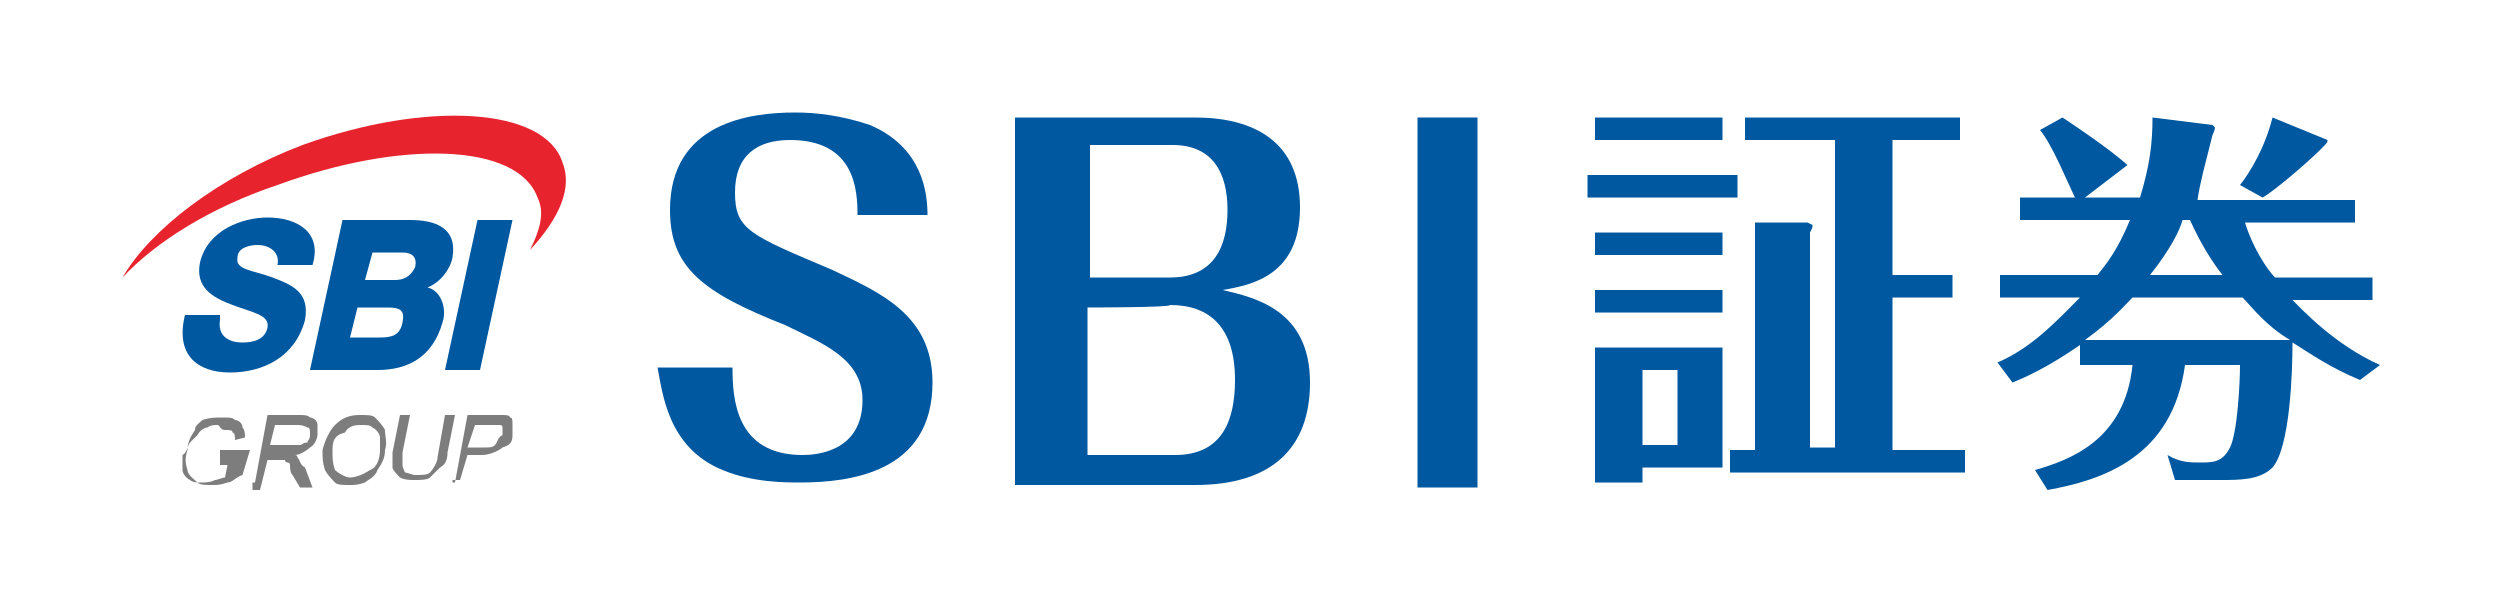 <?xml version="1.0" encoding="utf-8"?>
<!-- Generator: Adobe Illustrator 24.1.2, SVG Export Plug-In . SVG Version: 6.00 Build 0)  -->
<svg version="1.1" id="レイヤー_2_1_" xmlns="http://www.w3.org/2000/svg" xmlns:xlink="http://www.w3.org/1999/xlink" x="0px"
	 y="0px" viewBox="0 0 100 24" style="enable-background:new 0 0 100 24;" xml:space="preserve">
<style type="text/css">
	.st0{fill:#0058A1;}
	.st1{fill:#E7242E;}
	.st2{fill:#7D7D7D;}
</style>
<g>
	<g>
		<path class="st0" d="M8.8,12.8c-0.1,0.6,0.3,0.9,0.9,0.9c0.4,0,0.9-0.1,1-0.6c0.1-0.5-0.6-0.6-1.4-0.9S7.8,11.5,8,10.5
			c0.3-1.3,1.7-1.8,2.7-1.8c1.2,0,2.2,0.6,1.8,1.9h-1.4c0.1-0.5-0.3-0.8-0.8-0.8c-0.3,0-0.8,0.1-0.8,0.5c-0.1,0.5,0.6,0.5,1.4,0.8
			c0.8,0.3,1.5,0.6,1.3,1.7c-0.4,1.5-1.7,2.1-3,2.1S7,14.2,7.4,12.6h1.4V12.8z"/>
		<path class="st0" d="M19.1,8.8h1.4l-1.3,6h-1.4L19.1,8.8z"/>
		<path class="st0" d="M13.7,8.8h2.7c1,0,1.9,0.3,1.7,1.5c-0.1,0.5-0.5,1-1,1.2c0.5,0.1,0.8,0.8,0.6,1.4c-0.4,1.4-1.4,1.9-2.6,1.9
			h-2.7L13.7,8.8z M14.6,11.2h1.2c0.3,0,0.6-0.1,0.8-0.5c0.1-0.4-0.1-0.6-0.5-0.6h-1.2L14.6,11.2z M14,13.5h1.2
			c0.5,0,0.8-0.1,0.9-0.6c0.1-0.5-0.1-0.6-0.6-0.6h-1.2L14,13.5z"/>
		<path class="st1" d="M22.5,6.5C21.8,4.3,17.1,4,12.1,5.8C8.7,7.1,6,9.2,4.9,11.1c1.3-1.4,3.5-2.8,6.2-3.7
			c4.9-1.8,9.6-1.7,10.4,0.5c0.3,0.6,0.1,1.3-0.3,2.1C22.4,8.7,22.9,7.5,22.5,6.5z"/>
		<g>
			<path class="st2" d="M8.8,18.3V18h1.2l-0.3,1c-0.3,0.1-0.4,0.3-0.6,0.3c-0.3,0.1-0.4,0.1-0.6,0.1c-0.3,0-0.5,0-0.6-0.1
				c-0.1-0.1-0.4-0.3-0.4-0.5c-0.1-0.3-0.1-0.5,0-0.8c0-0.3,0.1-0.5,0.3-0.8C7.8,17,8,16.9,8.1,16.8c0.3-0.1,0.5-0.1,0.8-0.1
				s0.4,0,0.5,0.1c0.1,0,0.3,0.1,0.3,0.3c0.1,0.1,0.1,0.3,0.1,0.4l-0.4,0.1c0-0.1,0-0.3-0.1-0.3c0-0.1-0.1-0.1-0.3-0.1
				S8.8,17,8.7,17c-0.1,0-0.3,0-0.4,0.1c-0.1,0-0.3,0.1-0.4,0.3c-0.1,0.1-0.1,0.1-0.3,0.3c-0.1,0.1-0.1,0.4-0.3,0.5
				c0,0.3,0,0.4,0,0.6c0,0.1,0.1,0.3,0.3,0.4c0.1,0.1,0.3,0.1,0.5,0.1c0.1,0,0.3,0,0.5-0.1c0.1,0,0.3-0.1,0.4-0.1l0.1-0.5H8.8V18.3z
				"/>
			<path class="st2" d="M10.2,19.3l0.5-2.7h1.2c0.3,0,0.4,0,0.5,0.1c0.1,0,0.3,0.1,0.3,0.3s0,0.3,0,0.4c0,0.1-0.1,0.4-0.3,0.5
				c-0.1,0.1-0.4,0.3-0.6,0.3c0.1,0,0.1,0.1,0.1,0.1c0.1,0.1,0.1,0.3,0.3,0.4l0.3,0.8H12l-0.3-0.5c-0.1-0.1-0.1-0.3-0.1-0.4
				c0-0.1-0.1-0.1-0.1-0.1s-0.1,0-0.1-0.1c0,0-0.1,0-0.3,0h-0.4l-0.3,1.2h-0.3V19.3z M10.8,17.8h0.8c0.1,0,0.3,0,0.4,0
				c0.1,0,0.1-0.1,0.3-0.1c0-0.1,0.1-0.1,0.1-0.3s0-0.3-0.1-0.3C12.1,17,12,17,11.9,17H11L10.8,17.8z"/>
			<path class="st2" d="M12.9,18c0.1-0.4,0.3-0.8,0.5-1c0.3-0.3,0.6-0.4,1-0.4c0.3,0,0.5,0,0.6,0.1c0.1,0.1,0.3,0.3,0.4,0.5
				c0,0.3,0.1,0.5,0,0.8c0,0.3-0.1,0.5-0.3,0.8c-0.1,0.3-0.4,0.4-0.5,0.5c-0.3,0.1-0.4,0.1-0.6,0.1c-0.3,0-0.5,0-0.6-0.1
				s-0.3-0.3-0.4-0.5C12.9,18.5,12.9,18.3,12.9,18z M13.3,18c0,0.4,0,0.5,0.1,0.8c0.1,0.1,0.4,0.3,0.6,0.3s0.5-0.1,0.8-0.3
				c0.3-0.1,0.4-0.5,0.4-0.8c0-0.3,0-0.4,0-0.5s-0.1-0.3-0.3-0.4C14.8,17,14.7,17,14.4,17c-0.3,0-0.5,0.1-0.6,0.3
				C13.4,17.4,13.3,17.6,13.3,18z"/>
			<path class="st2" d="M17.8,16.6h0.4l-0.3,1.5c0,0.3-0.1,0.5-0.3,0.6c-0.1,0.1-0.3,0.3-0.4,0.4c-0.1,0.1-0.4,0.1-0.6,0.1
				s-0.4,0-0.6-0.1c-0.1-0.1-0.3-0.3-0.3-0.4c0-0.1,0-0.4,0-0.6l0.3-1.5h0.4l-0.3,1.5c0,0.3,0,0.4,0,0.5s0.1,0.3,0.1,0.3
				c0.1,0,0.3,0.1,0.4,0.1c0.3,0,0.5,0,0.6-0.1c0.1-0.1,0.3-0.4,0.3-0.6L17.8,16.6z"/>
			<path class="st2" d="M18.2,19.3l0.5-2.7h1c0.1,0,0.3,0,0.4,0c0.1,0,0.3,0,0.3,0.1c0.1,0,0.1,0.1,0.1,0.3s0,0.3,0,0.4
				c0,0.3-0.1,0.4-0.4,0.5c-0.1,0.1-0.5,0.3-0.8,0.3h-0.6l-0.3,1h-0.3V19.3z M18.7,17.9h0.6c0.3,0,0.4,0,0.5-0.1
				c0.1-0.1,0.1-0.3,0.3-0.4c0-0.1,0-0.3,0-0.3C20.1,17,20,17,20,17s-0.1,0-0.4,0h-0.6L18.7,17.9z"/>
		</g>
	</g>
	<g>
		<path class="st0" d="M29.3,14.7c0,1.2,0.1,3.5,2.8,3.5c0.5,0,2.4-0.1,2.4-2.2c0-1.7-1.7-2.3-3.1-3c-3.3-1.3-4.6-2.3-4.6-4.6
			c0-3.5,3.2-3.9,5-3.9c0.8,0,1.8,0.1,3,0.5c2.1,0.9,2.3,2.7,2.3,3.6h-2.8c0-1-0.1-3-2.7-3c-1.3,0-2.2,0.6-2.2,2.1s0.6,1.7,3.9,3.1
			c1.9,0.9,4,1.8,4,4.5c0,3.6-3.3,4-5.3,4c-0.6,0-1.9,0-3.1-0.5c-2.2-0.9-2.4-3.1-2.6-4.1C26.4,14.7,29.3,14.7,29.3,14.7z"/>
		<path class="st0" d="M40.6,19.3V4.7h7.2c2.4,0,4.2,1,4.2,3.6c0,2.7-1.9,3.1-3.1,3.3c1.3,0.3,3.5,0.8,3.5,3.7
			c0,2.6-1.5,4.1-4.6,4.1h-7.2V19.3z M43.5,11.1h3.3c1.8,0,2.3-1.3,2.3-2.7c0-1.5-0.6-2.6-2.2-2.6h-3.3v5.3H43.5z M43.5,12.3v5.9H47
			c1.9,0,2.4-1.4,2.4-3c0-2.1-1-3-2.6-3C46.9,12.3,43.5,12.3,43.5,12.3z"/>
		<path class="st0" d="M56.7,4.7h2.4v14.8h-2.4V4.7z"/>
		<path class="st0" d="M69.5,7v0.9h-6V7H69.5z M68.9,4.7v0.9h-5.1V4.7H68.9z M68.9,9.3v0.9h-5.1V9.3H68.9z M68.9,11.6v0.9h-5.1v-0.9
			H68.9z M68.9,13.9v4.8h-3.2v0.6h-1.9v-5.4C63.7,13.9,68.9,13.9,68.9,13.9z M65.7,14.8v3h1.4v-3H65.7z M78.6,18v0.9h-9.4V18h1v-7.8
			c0-0.6,0-0.9,0-1.3h2.1L72.5,9c0,0.1,0,0.1-0.1,0.3v8.6h1V5.6h-3.6V4.7h8.6v0.9h-2.7V11h2.4v0.9h-2.4V18H78.6z"/>
		<path class="st0" d="M94.4,15.2c-1.2-0.5-1.9-1-2.7-1.5c0,1.2-0.1,4.2-0.8,5c-0.5,0.5-1.3,0.5-2.1,0.5H87l-0.3-1
			c0.5,0.3,0.9,0.3,1.3,0.3c0.5,0,0.9,0,1.2-0.6c0.3-0.6,0.4-2.6,0.4-3.3h-2.2c-0.5,3.7-3.3,4.6-5.5,5l-0.5-0.8
			c1.4-0.4,3.6-1.2,3.9-4.2h-2.1v-0.8c-1.3,0.9-2.2,1.3-2.7,1.5l-0.6-0.8c1.4-0.6,2.4-1.7,3.3-2.6H80V11h3.9c0.4-0.5,0.8-1,1.3-2.2
			h-4.4V7.9H83c-0.3-0.6-0.9-2.1-1.4-2.7l0.9-0.5c0.6,0.4,1.8,1.2,2.6,1.9l-1.7,1.3h2.2c0.4-1.3,0.5-2.2,0.5-3.2l2.4,0.3l0.1,0.1
			c0,0,0,0.1-0.1,0.3c-0.3,1.2-0.5,1.9-0.6,2.6h6.3v0.9h-4.4c0.3,1,0.9,1.9,1.2,2.2h3.9v0.9h-3.2c0.4,0.4,1.7,1.8,3.5,2.6L94.4,15.2
			z M85.3,11.9c-0.3,0.3-0.8,0.9-1.9,1.7h8.2c-1-0.6-1.5-1.3-1.9-1.7H85.3z M88.9,11c-0.4-0.5-0.9-1.3-1.3-2.2h-0.3
			c-0.1,0.4-0.5,1.2-1.3,2.2H88.9z M93.1,5.6C93.1,5.6,93.3,5.6,93.1,5.6c0,0.1,0,0.1-0.3,0.4c-0.5,0.5-1.9,1.7-2.3,1.9l-0.9-0.5
			c0.4-0.5,1-1.5,1.3-2.7L93.1,5.6z"/>
	</g>
</g>
</svg>

